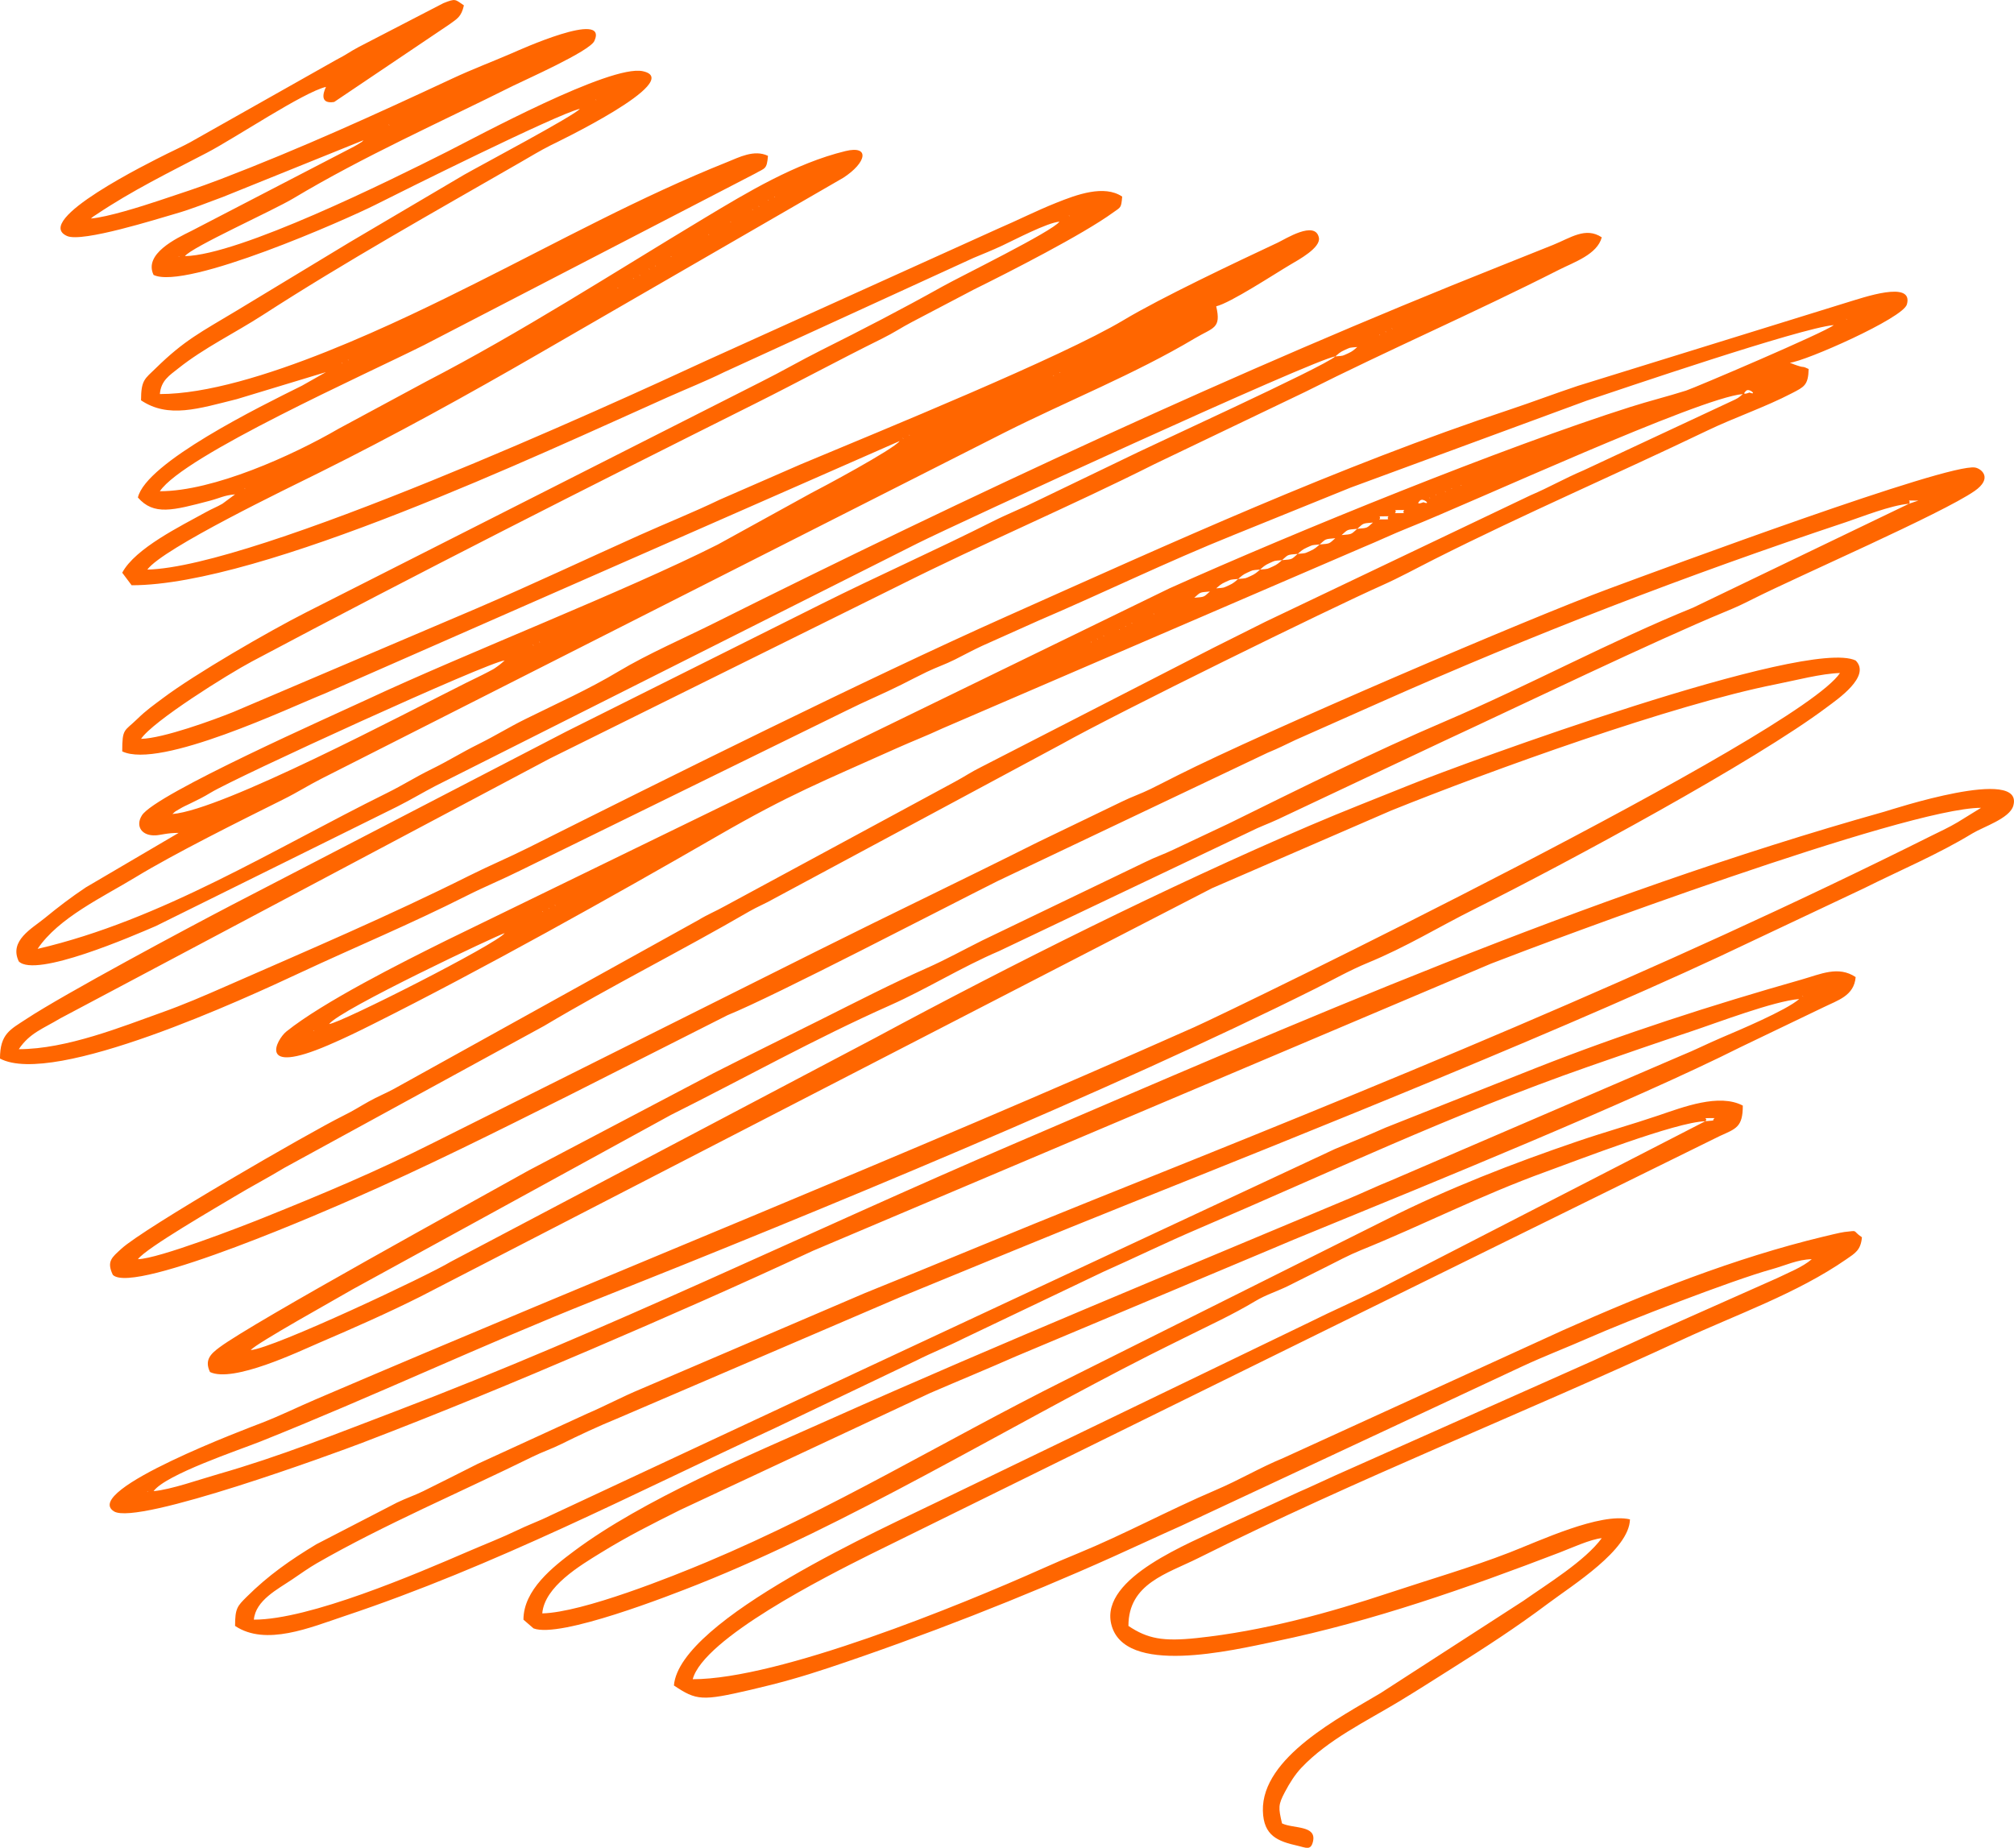 <?xml version="1.0" encoding="UTF-8"?> <!-- Creator: CorelDRAW 2020 (64-Bit) --> <svg xmlns="http://www.w3.org/2000/svg" xmlns:xlink="http://www.w3.org/1999/xlink" xmlns:xodm="http://www.corel.com/coreldraw/odm/2003" xml:space="preserve" width="226.663mm" height="207.964mm" style="shape-rendering:geometricPrecision; text-rendering:geometricPrecision; image-rendering:optimizeQuality; fill-rule:evenodd; clip-rule:evenodd" viewBox="0 0 22658.84 20789.55"> <defs> <style type="text/css"> <![CDATA[ .fil0 {fill:#FF6600} ]]> </style> </defs> <g id="Слой_x0020_1">  <path class="fil0" d="M1657.51 16776.19l10.53 10.51c-0.69,-0.68 -14.03,-7.01 -10.53,-10.51zm1163.79 -1586.98l-68.77 40.56 68.77 -40.56zm-1269.58 -1022.72l-68.77 40.56 68.77 -40.56zm18832.16 0l68.77 -40.56 -68.77 40.56zm-1199.06 -1551.71c47.29,-35.77 -74.18,-35.27 105.8,-35.27 -43.12,32.62 39.65,22.87 -105.8,35.27zm-15658.19 -1022.72l10.52 10.52c-0.69,-0.69 -14.03,-7.01 -10.52,-10.52zm105.8 -35.26l0 0zm70.53 -35.27l-70.53 35.27 70.53 -35.27zm16575.12 -317.4l10.53 10.51c-0.7,-0.68 -14.03,-7 -10.53,-10.51zm-16575.12 317.4c119.8,-163.51 1913.58,-1008.43 1974.91,-1022.72 -89.92,122.73 -1844.38,1011.86 -1974.91,1022.72zm2045.44 -1057.98l-70.53 35.26 70.53 -35.26zm70.54 -35.27l-70.54 35.27 70.54 -35.27zm70.54 -35.27l-70.54 35.27 70.54 -35.27zm70.53 -35.27l-70.53 35.27 70.53 -35.27zm70.54 -35.27l-70.54 35.27 70.54 -35.27zm0 0l0 0zm70.53 -70.53l10.53 10.51c-0.7,-0.68 -14.03,-7 -10.53,-10.51zm70.54 -35.27l10.53 10.52c-0.7,-0.69 -14.04,-7.01 -10.53,-10.52zm70.53 -35.27l10.53 10.52c-0.7,-0.69 -14.03,-7.01 -10.53,-10.52zm-4231.94 -811.12l68.77 -40.55 -68.77 40.55zm3667.69 -1939.63c-21.95,19.08 -42.79,38.99 -77.37,63.69 -56.12,40.08 -42.38,30.39 -110.13,66.2 -89.05,47.04 -155.3,76.81 -235.68,116.97 -713.21,356.33 -2747.16,1433.93 -3315.02,1481.18 45.64,-39.67 11.64,-16.43 82.57,-58.49 43.98,-26.08 70.15,-36.61 116.93,-59.4 92.89,-45.26 148.25,-72.07 230.49,-122.16 286.81,-174.68 3124.21,-1472.68 3308.22,-1487.99zm70.53 -35.27l-70.53 35.27 70.53 -35.27zm70.54 -35.27l-70.54 35.27 70.54 -35.27zm70.54 -35.27l-70.54 35.27 70.54 -35.27zm0 0l68.77 -40.55 -68.77 40.55zm105.8 -70.53l10.53 10.51c-0.7,-0.68 -14.04,-7 -10.53,-10.51zm6277.38 -35.27l10.53 10.52c-0.7,-0.69 -14.04,-7.01 -10.53,-10.52zm-6206.86 0l10.53 10.52c-0.69,-0.69 -14.03,-7.01 -10.53,-10.52zm6277.39 -35.27l10.52 10.52c-0.69,-0.69 -14.03,-7.01 -10.52,-10.52zm70.53 -35.26l10.53 10.51c-0.7,-0.68 -14.04,-7.01 -10.53,-10.51zm176.33 -70.54l10.53 10.52c-0.7,-0.69 -14.04,-7.01 -10.53,-10.52zm70.54 -35.27l10.52 10.52c-0.69,-0.69 -14.03,-7.01 -10.52,-10.52zm70.53 -35.27l10.53 10.52c-0.7,-0.68 -14.04,-7.01 -10.53,-10.52zm141.06 -35.26l-68.77 40.56 68.77 -40.56zm0 0l68.77 -40.56 -68.77 40.56zm105.81 -70.54l10.52 10.52c-0.69,-0.69 -14.03,-7.01 -10.52,-10.52zm141.06 -35.27l-68.77 40.56 68.77 -40.56zm70.53 -35.26l-70.53 35.26 70.53 -35.26zm0 0l68.77 -40.56 -68.77 40.56zm176.33 -70.54l-68.77 40.56 68.77 -40.56zm70.54 -35.27l-70.54 35.27 70.54 -35.27zm0 0c72.71,-63.19 53.04,-60.27 176.33,-70.53 -72.71,63.19 -53.05,60.27 -176.33,70.53zm246.86 -105.8l-70.53 35.27 70.53 -35.27zm0 0c32.8,-28.51 53.46,-49.66 104.48,-71.86 68.53,-29.81 40.61,-25.47 142.39,-33.94 -32.81,28.51 -53.46,49.65 -104.49,71.85 -68.53,29.81 -40.61,25.48 -142.38,33.95zm246.87 -105.8c32.8,-28.51 53.45,-49.66 104.48,-71.86 68.53,-29.81 40.61,-25.47 142.38,-33.95 -32.8,28.51 -53.46,49.66 -104.48,71.86 -68.53,29.81 -40.61,25.47 -142.38,33.95zm246.86 -105.81c32.8,-28.51 53.46,-49.65 104.48,-71.85 68.53,-29.81 40.61,-25.48 142.38,-33.95 -32.8,28.51 -53.45,49.65 -104.48,71.86 -68.53,29.81 -40.61,25.47 -142.38,33.94zm246.86 -105.8c72.71,-63.2 53.05,-60.27 176.33,-70.54 -72.71,63.2 -53.04,60.28 -176.33,70.54zm176.33 -70.54c32.8,-28.51 53.46,-49.65 104.49,-71.85 68.53,-29.81 40.61,-25.48 142.38,-33.95 -32.8,28.51 -53.46,49.66 -104.49,71.86 -68.53,29.81 -40.61,25.47 -142.38,33.94zm246.87 -105.8c72.71,-63.2 53.04,-60.27 176.33,-70.53 -72.71,63.19 -53.05,60.27 -176.33,70.53zm246.86 -105.8l-70.53 35.27 70.53 -35.27zm0 0c72.71,-63.2 53.05,-60.28 176.33,-70.54 -72.71,63.2 -53.05,60.28 -176.33,70.54zm176.33 -70.54c72.71,-63.2 53.05,-60.27 176.33,-70.53 -72.71,63.19 -53.05,60.27 -176.33,70.53zm246.86 -105.8l-70.53 35.27 70.53 -35.27zm105.81 -35.27c-38.92,36.05 61.69,35.27 -105.81,35.27 38.92,-36.05 -61.69,-35.27 105.81,-35.27zm70.53 -35.27l-70.53 35.27 70.53 -35.27zm105.81 -35.26c-38.92,36.05 61.69,35.26 -105.81,35.26 38.92,-36.05 -61.69,-35.26 105.81,-35.26zm70.53 -35.27l-70.53 35.27 70.53 -35.27zm0 0l68.77 -40.56 -68.77 40.56zm5607.33 -35.27c37.36,-44.74 -71.65,-35.27 105.62,-35.27l-105.62 35.27zm-5501.53 -35.27c37.48,-37.49 133.77,55.97 39.29,18.32 -0.81,-0.32 -98.36,40.75 -39.29,-18.32zm5607.32 -0.17l0 0zm-5501.53 -35.1l10.53 10.52c-0.7,-0.68 -14.04,-7.01 -10.53,-10.52zm70.53 -35.26l10.53 10.51c-0.69,-0.68 -14.03,-7.01 -10.53,-10.51zm105.81 -35.27l10.53 10.51c-0.7,-0.68 -14.04,-7 -10.53,-10.51zm-13612.76 35.27l68.77 -40.56 -68.77 40.56zm13683.28 -70.54l10.53 10.52c-0.7,-0.69 -14.03,-7.01 -10.53,-10.52zm-13577.48 0l10.52 10.52c-0.69,-0.69 -14.03,-7.01 -10.52,-10.52zm13683.28 -35.27l10.52 10.52c-0.69,-0.69 -14.03,-7.01 -10.52,-10.52zm-6277.38 -528.99l10.52 10.51c-0.69,-0.68 -14.03,-7.01 -10.52,-10.51zm70.53 -35.27l10.53 10.51c-0.7,-0.68 -14.04,-7 -10.53,-10.51zm9416.07 -493.73c37.49,-37.49 133.78,55.97 39.3,18.32 -0.81,-0.32 -98.36,40.74 -39.3,-18.32zm-7793.83 -176.33l10.53 10.52c-0.7,-0.69 -14.04,-7.01 -10.53,-10.52zm70.53 -35.27l10.53 10.52c-0.7,-0.69 -14.03,-7.01 -10.53,-10.52zm-8181.76 -35.26l-70.53 35.26 70.53 -35.26zm0 0l68.77 -40.56 -68.77 40.56zm105.81 -70.54l10.52 10.52c-0.69,-0.69 -14.03,-7.01 -10.52,-10.52zm70.53 -35.27l10.53 10.52c-0.7,-0.69 -14.04,-7.01 -10.53,-10.52zm11108.86 -35.27c32.8,-28.5 53.45,-49.65 104.48,-71.85 68.53,-29.81 40.61,-25.48 142.38,-33.95 -32.8,28.51 -53.46,49.66 -104.48,71.86 -68.53,29.81 -40.61,25.47 -142.38,33.94zm317.4 -141.06l-70.54 35.27 70.54 -35.27zm70.53 -35.26l-70.53 35.26 70.53 -35.26zm0 0l68.77 -40.56 -68.77 40.56zm105.8 -70.54l10.53 10.52c-0.69,-0.69 -14.03,-7.01 -10.53,-10.52zm70.54 -35.27l10.53 10.52c-0.7,-0.69 -14.04,-7.01 -10.53,-10.52zm70.54 -35.26l10.52 10.51c-0.69,-0.68 -14.03,-7.01 -10.52,-10.51zm4972.53 -35.27l68.77 -40.56 -68.77 40.56zm141.06 -70.54l10.53 10.52c-0.7,-0.69 -14.04,-7.01 -10.53,-10.52zm-13824.35 -352.66l10.53 10.52c-0.7,-0.69 -14.04,-7.01 -10.53,-10.52zm176.33 -105.8l10.53 10.52c-0.7,-0.69 -14.04,-7.01 -10.53,-10.52zm70.53 -35.27l10.53 10.52c-0.7,-0.69 -14.03,-7.01 -10.53,-10.52zm105.81 -70.53l10.52 10.51c-0.69,-0.68 -14.03,-7.01 -10.52,-10.51zm70.53 -35.27l10.53 10.51c-0.7,-0.68 -14.04,-7 -10.53,-10.51zm105.81 -35.27l0 0zm0 0l0 0zm70.53 -70.53l10.53 10.51c-0.7,-0.68 -14.04,-7.01 -10.53,-10.51zm-5536.8 0l10.53 10.51c-0.7,-0.68 -14.03,-7.01 -10.53,-10.51zm5642.59 -35.27l0 0zm70.54 -35.27l-70.54 35.27 70.54 -35.27zm0 0l0 0zm105.8 -70.53l0 0zm70.54 -35.27l-70.54 35.27 70.54 -35.27zm0 0l0 0zm70.53 -70.54l10.53 10.52c-0.7,-0.69 -14.03,-7.01 -10.53,-10.52zm105.81 -35.27l0 0zm70.53 -35.26l-70.53 35.26 70.53 -35.26zm0 0l0 0zm70.54 -70.54l10.53 10.52c-0.7,-0.69 -14.04,-7.01 -10.53,-10.52zm3702.95 0l68.77 -40.56 -68.77 40.56zm-3597.15 -35.27l0 0zm3702.96 -35.26l10.52 10.51c-0.69,-0.68 -14.03,-7.01 -10.52,-10.51zm-3632.42 0l-70.54 35.26 70.54 -35.26zm0 0l0 0zm70.53 -70.54l10.53 10.51c-0.7,-0.68 -14.03,-7 -10.53,-10.51zm70.54 -35.27l10.53 10.52c-0.7,-0.69 -14.04,-7.01 -10.53,-10.52zm105.8 -70.53l10.53 10.51c-0.7,-0.68 -14.04,-7.01 -10.53,-10.51zm70.54 -35.27l10.52 10.51c-0.69,-0.68 -14.03,-7 -10.52,-10.51zm-4549.34 -670.06l-70.54 35.27 70.54 -35.27zm70.53 -35.27l-70.53 35.27 70.53 -35.27zm70.54 -35.26l-70.54 35.26 70.54 -35.26zm0 0l0 0zm70.53 -70.54l10.53 10.52c-0.7,-0.69 -14.03,-7.01 -10.53,-10.52zm2221.77 -211.6l-70.53 35.27 70.53 -35.27zm0 0l68.77 -40.56 -68.77 40.56zm105.8 -70.53l10.53 10.51c-0.69,-0.68 -14.03,-7 -10.53,-10.51zm-3032.89 -141.06l0 0zm105.8 -70.54l0 0zm0 0l0 0zm317.4 670.06c-37.64,32.72 11.59,-0.43 -60.79,45 -27.21,17.08 -62.07,35.31 -91.09,49.98l-1788.02 927.48c-167.84,83.08 -536.35,257.62 -422.93,493.99 364.33,174.81 2176.4,-628.35 2492.21,-787.54 267.1,-134.64 2043.51,-1020.88 2303.99,-1081.57 -52.72,71.96 -1129.81,643.2 -1303.09,742.36l-1286.61 758.82c-441.62,265.58 -834.17,506.42 -1274.31,771.13 -397.3,238.93 -584.79,330.1 -906.41,645.31 -123.01,120.55 -166.85,130.35 -166.85,362.14 307.81,206.12 644.58,94.49 1079.36,-13.9l1001.35 -303.5 -270.34 152.86c-475.08,235.5 -1754.04,864.64 -1845.64,1257.79 178.19,205.01 391.6,146.51 811.72,35.87 109.74,-28.91 159.03,-60.94 281.53,-71.13l-141.68 105.18c-61.79,36.03 -115.81,55.75 -186.94,95.19 -280.02,155.25 -795.63,406.64 -940.96,681.29l105.81 141.06c1466.26,0 4586.09,-1470.88 6030.98,-2115.5 209.71,-93.56 432.83,-182.28 634.83,-282.09l2805.64 -1285.25c114.89,-47.86 208.96,-85.31 320.93,-137.52 140.09,-65.33 506.57,-258.89 646.4,-270.52 -80.96,110.51 -1112.24,615.16 -1316.14,729.29 -453.25,253.71 -903.19,486.35 -1364.09,716.63 -232.96,116.4 -437.09,236.26 -670.05,352.66l-5125.88 2597.42c-428.7,217.59 -1249.69,693.72 -1610,964.43 -111.19,83.54 -185.8,134.18 -291.71,237.28 -143.43,139.63 -166.72,99.97 -166.72,362.27 424.42,203.65 1889.48,-496.09 2276.99,-650.11l6469.03 -2841.25c-68.44,93.41 -886.45,530.44 -999.31,587.68l-1045.99 576.25c-1037.34,523.7 -2824.13,1219.25 -3938.11,1739.75 -388.83,181.68 -2391.56,1067.61 -2541.33,1307.8 -75.97,121.81 -1.31,232.71 154.92,224.54 58.05,-3.05 127.89,-27.74 258.59,-27.74l-1044.32 613.2c-168.2,112.11 -311.77,222.4 -464.05,347.07 -141.46,115.81 -402.11,252.44 -290.2,485.65 189.8,189.81 1288.02,-288.81 1541.93,-397.7l2713 -1342.62c167.79,-85.02 286.68,-157.83 435.01,-235.04l5419.43 -2727.06c414.1,-208.73 4494.63,-2086.67 4702.43,-2103.96 -142.69,124.03 -2111.35,1018.81 -2398.24,1163.65l-952.04 458.61c-166.51,83.52 -330.16,146.32 -505.75,234.83 -645.48,325.36 -1290,610.13 -1927.63,928.95 -644.63,322.31 -1273.26,636.63 -1927.88,963.94 -327.38,163.69 -613.06,306.53 -940.43,470.22l-3762.2 1950.93c-501.96,261.3 -1889.01,1003.85 -2313.52,1283.63 -180.12,118.71 -295.71,165.86 -295.71,444.87 607.17,321.27 2777.84,-685.62 3373.7,-964.03 629.22,-293.99 1237.13,-544.96 1880.82,-869.94 194.22,-98.05 404.64,-184.45 599.66,-281.99l3667.67 -1798.59c205.06,-102.86 407.94,-186.14 623.06,-293.87 107.2,-53.69 173.64,-89.67 281.67,-141.52 119.12,-57.18 199.9,-80.95 318.28,-140.18 112.71,-56.39 191,-100.57 305.05,-153.41l633.39 -283.53c730.88,-312.47 1436.63,-658.49 2206.19,-967.77 426.69,-171.49 863.02,-350.76 1305.14,-528.71l2654.56 -977.85c376.59,-125.45 2413.3,-820.24 2781.54,-850.88 -88.8,77.18 -1570.49,708.24 -1661.23,736.88 -214.75,67.76 -412.13,116.03 -626.91,184.2 -1414.03,448.79 -3756.61,1398.99 -5187.7,2041.88l-8135.4 3960.9c-502.53,249.24 -1384.07,692.27 -1797.69,1024.1 -106.59,85.51 -338.71,501.71 471.42,153.52 195.09,-83.84 329.34,-150.06 503.46,-237.12 1218.68,-609.34 2701.25,-1438.52 3877.7,-2117.57 819.39,-472.95 1171.49,-607.52 2012.36,-985.27 174.28,-78.29 334.62,-139.03 516.55,-224.04l4732.86 -2038.25c168.88,-69.16 329.47,-147.19 518.33,-222.26 712.65,-283.23 3265.21,-1460.49 3753.53,-1501.13 -49.51,43.04 -53,46.89 -129.89,81.7l-1658.5 774.88c-229.79,98.07 -383.03,189.74 -599.52,282.13l-2984.57 1423.7c-207.63,104.67 -389.49,195.15 -587.51,294.15l-2609.95 1339.85c-114.76,56.91 -178.86,103.3 -293.45,165.01l-2586.82 1398.26c-111.7,62.43 -193.9,93.53 -300.24,158.23l-3425.59 1899.6c-105.12,56.59 -178.67,83.61 -281.84,141.35 -116.66,65.29 -166.49,100.43 -294.63,163.84 -366,181.1 -2239.02,1261.2 -2490.92,1494.38 -102,94.41 -168.84,138.79 -94.98,292.72 235.44,235.44 2551.52,-788.62 2681.21,-845.4 852.94,-373.45 1632.18,-764.67 2455.89,-1176.52l1780.01 -900.22c532.6,-215.64 2430.36,-1204.97 3039.71,-1509.64l3036.01 -1442.79c138.48,-57.19 188.5,-85.79 314.13,-144.33l952.62 -422.76c1724.44,-766.23 3444.9,-1429.16 5238.13,-2026.72 181,-60.31 502.18,-189.83 709.82,-207.1l-2428.42 1168.73c-913.32,369.92 -1867.2,884.88 -2780.79,1274.83 -824.5,351.92 -1640.78,758.99 -2443.04,1154.11l-623.1 293.82c-119.12,57.18 -199.91,80.96 -318.28,140.18l-1833.42 882.08c-210.33,105.18 -409.4,215.2 -611.74,305.18 -424.34,188.69 -793.69,379.9 -1210.35,588.23 -413.54,206.78 -786.83,389.52 -1199.57,599l-2079.73 1094.23c-607.68,340.11 -3088.84,1701.52 -3477.19,1989.3 -99.58,73.79 -174.09,142.67 -108.66,279.04 259.63,124.58 999.59,-230.7 1224.54,-327.17 399.04,-171.13 767.35,-333.69 1138.3,-519.22l8910.13 -4596.81 2017.29 -874.55c1125.02,-452.81 3165.62,-1190.67 4328.02,-1420.36 210.6,-41.62 515.79,-121.69 720.15,-126.24 -467.88,698.7 -6807.62,3781.04 -7265.3,3984.62 -3271.05,1454.98 -6593.19,2777.2 -9883.86,4187.36 -218.97,93.84 -390.98,180.51 -614.47,267.18 -105.63,40.97 -2033.19,759.73 -1654.39,993.33 263.17,162.3 2507.02,-662.59 2792.61,-772.03 894.77,-342.84 1718.18,-683.56 2579.67,-1052.75 847.05,-363 1660.71,-720.67 2490.02,-1107.13l7630.63 -3231.35c666.63,-260.11 4665.22,-1752.8 5512.04,-1752.8l-261.7 161.49c-106.46,63.23 -200.55,104.96 -302.55,155.91 -3069.63,1533.69 -6256.27,2826.29 -9441.22,4101.01 -867.35,347.15 -1706.41,700.96 -2554.69,1042.46l-2518.85 1078.3c-214.63,89.17 -396.62,188.65 -604.25,277.41l-1232.82 565.76c-214.79,108.26 -404.67,204.76 -610.69,306.23 -98.05,48.29 -186.14,76.14 -294.86,128.33l-906.73 468.65c-292.79,176.57 -541.38,350.19 -783.95,591.44 -105.22,104.65 -130.95,128.99 -130.95,327.51 345.35,231.25 847,17.51 1229.84,-110.28 1695.49,-566.01 3244.61,-1374.73 4859.64,-2123.07l1574.98 -752.58c185.93,-93.72 342.89,-153.16 529.09,-246.77l1575.65 -751.91c363.83,-161.78 694.15,-324.29 1067.72,-484 1467.41,-627.34 2854.07,-1287.77 4384.45,-1822.39 401.88,-140.39 747.46,-260.21 1155.45,-396.26 306.69,-102.26 931.62,-341.88 1221.01,-365.96 -149.4,129.86 -691.82,356.71 -871.46,433.38 -178.64,76.25 -292.35,136.75 -463.7,206.36l-3254.83 1400.3c-165.4,66.47 -298.68,131.01 -467.95,202.11 -1948.16,818.34 -3911.29,1622.68 -5839.78,2483.05 -913.79,407.67 -2106.35,903.92 -2886.71,1486.29 -237.25,177.06 -568.9,436.4 -568.9,771.21l113.35 98.25c297.77,114.26 1529.25,-368.07 1851.55,-496.18 1681.59,-668.38 3445.67,-1749.21 5076.06,-2576.71 145.06,-73.64 265.1,-131.77 400.2,-199.32 266.2,-133.1 529.49,-252.45 790.32,-408.73 127.86,-76.61 247,-108.97 385.48,-178.78 147.48,-74.33 251.66,-126.22 399.42,-200.1 145.28,-72.64 266.49,-138.96 404.63,-194.9 698.23,-282.71 1346.6,-616.89 2079.86,-882.5 359.53,-130.23 1466.07,-561.04 1794.48,-568.35l-3679.43 1892.62c-261.59,130.81 -512.43,238.54 -764.11,364.42l-4161.93 2009.65c-596.8,293.93 -2934.65,1330.68 -2997.11,2081.23 254.66,170.52 316.16,175.66 860.51,49.38 328.14,-76.13 580.25,-147.41 880.84,-247.68 1058.58,-353.1 2192.1,-797.55 3195.32,-1248.22 260.37,-116.97 511.28,-234.78 776,-352.52l3821.05 -1786.27c258.97,-121.08 514.06,-217.56 764.93,-328.32 420.18,-185.52 1608.14,-646.55 2051.99,-769.31 155.88,-43.12 289.11,-109.65 451,-113.26 -103.21,89.7 -264.71,151.7 -387.41,212.12l-1245.02 553.55c-144.47,61.77 -269.32,123.1 -412.53,186.99 -131.53,58.68 -265.13,119.17 -411.83,187.71l-2904.14 1292.54c-143.21,63.89 -268.07,125.22 -412.54,186.99l-844.88 389.42c-360.85,181.9 -1389.02,568.49 -1263.3,1095.52 140.78,590.12 1359.95,296.26 1848.25,194.77 1103.69,-229.4 2157.98,-601.42 3197.09,-999.58 123.87,-47.47 351.52,-151.18 473.47,-161.33 -188.05,256.65 -618.96,519.59 -881.91,705.07l-1606.69 1038.27c-446.84,267.52 -1338.74,721.49 -1323.92,1324.41 6.96,282.69 168.98,343.01 394.38,393.78 89.22,20.09 144.55,56.51 169.18,-47.94 43.83,-185.86 -220.6,-143.13 -348.21,-204.35 -41.43,-177.83 -44.82,-207.55 33.04,-354.42 51.2,-96.59 110.91,-193.66 186.08,-272.86 300.28,-316.46 722.79,-518.65 1092.39,-741.45 206.91,-124.72 383,-238.38 586.03,-366.16 387.35,-243.77 736.1,-469.55 1095.01,-738.83 276.03,-207.09 914.33,-602.52 922.01,-947.11 -337.58,-78.64 -1018.44,242.72 -1355.01,373.05 -438.84,169.94 -894.47,301.37 -1346.81,451.77 -689,229.09 -1422.68,431.09 -2169.85,510.38 -381.77,40.52 -555.02,8.44 -770.94,-136.15 0,-476.77 432.76,-586.68 787.61,-764.1 1777.6,-888.8 3639.27,-1620.33 5442.93,-2456.71 611.27,-283.45 1290.19,-519.13 1846.31,-904.44 97.19,-67.33 163.34,-102.24 175.44,-247.75 -118.07,-79.06 -28.61,-77.13 -196.08,-59.31 -41.19,4.38 -212.09,46.42 -234.51,51.81 -998.73,239.97 -1991.62,634 -2931.76,1053.42l-3147.02 1437.59c-274.3,113.2 -480.57,241.18 -765.66,362.85 -519.88,221.88 -1028.62,498.42 -1546.41,710.63 -139.9,57.34 -252.81,105.62 -395.05,169.2 -937.56,419.08 -2967.84,1246.33 -3937.8,1246.33 122.89,-460.26 1499.53,-1155.33 1986.66,-1398.89l9569.67 -4713.14c182.49,-82.3 257.84,-100.36 257.84,-341.69 -265.54,-140.51 -672.23,17.07 -947.58,110.4 -297.23,100.74 -597.01,184.3 -908.66,290.38 -731.99,249.16 -1464.57,533.4 -2152.5,880.39l-3620.5 1810.49c-1355.53,677.76 -2618.06,1451.96 -4023.47,2042.32 -385.72,162.02 -1398.84,568.99 -1854.23,579.14 25.14,-302.08 428.1,-539.74 658.41,-681.71 303.97,-187.39 574.99,-322.92 893.3,-482.08l2811.17 -1314.98c332.89,-143.78 643.76,-271.1 963.23,-412.14l2881.01 -1209.87c164.9,-71.21 325.01,-136.43 473.02,-197.04 1256.54,-514.58 3602.41,-1470.05 4802.91,-2074l929.16 -446.23c162.66,-80.34 346.72,-129.23 364.33,-340.99 -194.91,-130.52 -393.86,-33.17 -607.29,27.49 -1010.36,287.16 -2012.7,609.75 -2989.86,995.23l-1691.86 670.97c-180.69,79.9 -392.52,168.01 -570.25,240.87l-8917.75 4166.01c-96.14,42.91 -166.79,68.54 -269.86,118.06 -191.1,91.82 -370.97,160.75 -566.15,244.98 -584.4,252.21 -1781.7,765.95 -2408,765.95 18.06,-217.06 270.79,-344.03 429.81,-451.84 92.89,-62.99 187.9,-130.66 276.67,-181.79 746.2,-429.77 1642.02,-811.79 2431.69,-1200.73 103.82,-51.13 214.68,-88.62 318.3,-140.16 192.92,-95.94 423.61,-203.82 629.45,-287.47l3183.58 -1365.77c867.1,-355.36 1706.04,-702.81 2579.9,-1052.51 1925.5,-770.56 5109.39,-2041.66 7020.05,-2960.28l1245.62 -588.22c407.32,-203.69 831.47,-381.26 1217.62,-616.23 124.56,-75.8 420.38,-168.94 461.49,-311.01 131.14,-453.1 -1374.02,44.16 -1448.12,64.98 -3375.86,948.4 -6587.56,2362.92 -9801.87,3740.34 -2315.64,992.32 -4582.53,2105.2 -6942.33,3002.74 -665.48,253.11 -1307.98,511.96 -2004.65,710.86 -204.53,58.39 -533.71,175.2 -725.73,191.19 137.94,-188.29 959.72,-461.63 1204.1,-559.22 1268.36,-506.51 2499.14,-1087.61 3768.37,-1592.09 2508.02,-996.85 5811.89,-2359.23 8099.53,-3503.05 201.99,-101 381.86,-204.48 590.9,-290.75 437.34,-180.49 781.01,-395.2 1195.93,-602.65 1060.34,-530.18 3159.87,-1664.85 3968.6,-2273.51 112.11,-84.37 499.98,-346.42 322.11,-524.27 -548.81,-263.33 -4430.31,1163.33 -4992.59,1390.58 -408.7,165.19 -757.05,298.85 -1153.5,468.75 -1604.9,687.75 -3352.25,1561.13 -4880.64,2384.2l-4779.33 2520.76c-255.91,155.84 -1988.16,972.46 -2250.22,994.27 53.08,-72.45 984.16,-587.7 1148.77,-685.08l3576.9 -1959.9c825.14,-412.26 1612.62,-854.34 2468.17,-1234.78 409.78,-182.21 804.13,-429.81 1224.59,-609.25l2819.47 -1341.95c119.99,-60.48 195.68,-84.02 317.84,-140.62l1869.11 -881.66c880.74,-408.42 2355.25,-1120.19 3165.16,-1454.71 137.6,-56.83 189.02,-81.77 313.87,-144.58 511.6,-257.38 2124.67,-959.64 2489.6,-1212.52 209.48,-145.17 77.43,-252.65 6.3,-264.6 -306.1,-51.48 -3465.48,1121.89 -4124.24,1365.23 -892.6,329.71 -3872.41,1606.54 -4848.75,2098.68 -113.99,57.46 -200.29,102.11 -304.86,153.61 -103.61,51.02 -214.83,88.99 -318.44,140.01l-951.68 458.98c-821.54,412.06 -1646.93,805.85 -2480.38,1222.57 -419.53,209.77 -813.02,406.51 -1222.57,611.28l-3080.17 1539.7c-648.61,326.94 -1249.82,579.09 -1932.65,853.39 -235.39,94.57 -1172.25,458.28 -1405.63,463.48 92.44,-126.16 894.72,-589.02 1091.23,-707.35 181.53,-109.3 369.78,-207.49 559.45,-322.2l2919.04 -1595.03c763.8,-454.62 1550.2,-847.94 2308.75,-1288.41 91.69,-53.23 187.31,-90.94 279,-144.19l3234.76 -1737.77c641.71,-359.19 3011.9,-1522.68 3607.99,-1787.74 194.4,-86.43 385.88,-191.83 587.97,-293.68 1013.97,-511.1 2047.07,-956.04 3067.96,-1446.12 312.96,-150.23 648.33,-262.06 954.03,-421.35 134.68,-70.17 182.63,-88.6 186.71,-271.75 -75.01,-35.99 -50.02,-13.95 -108.22,-32.85 -8.19,-2.66 -18.64,-5.78 -26.74,-8.53 -7.99,-2.7 -18.92,-6.61 -26.12,-9.15l-50.51 -20.01c168.47,-14.02 1272.65,-499.77 1316.79,-655.92 79.05,-279.68 -505.36,-71.62 -659.21,-26.61l-3042.37 942.71c-270.57,90.21 -513.91,183.36 -758.24,264.47 -1937.63,643.2 -3815.37,1502.26 -5673.98,2331.45 -1573.81,702.13 -3831.22,1826.91 -5371.74,2598.42 -232.49,116.43 -437.61,201.06 -670.07,317.39 -895.65,448.21 -1821.91,842.51 -2739.98,1245.1 -236.84,103.86 -467.72,204.31 -726.41,296.3 -427.59,152.05 -1061.09,410 -1600.18,410 122.11,-182.36 272.88,-230.28 465.23,-345.89l5506.09 -2922.54 3938.48 -1950.98c942.76,-472.87 1924.94,-889.29 2868.35,-1363.58l1692.69 -811.22c947.63,-477.65 1901.94,-889.99 2857.15,-1374.79 169.41,-85.99 429.9,-171.88 481.45,-364.94 -181.5,-121.53 -351.54,6.3 -549.18,85.61 -206.68,82.94 -384.3,154.17 -579.41,231.72 -2968.32,1179.85 -6016.43,2602.75 -8851.75,4020.4 -339.18,169.59 -752.21,348.58 -1078.37,543.88 -344.76,206.44 -685.31,357.14 -1049.5,537.48 -197.05,97.57 -327.14,181.88 -528.87,282.26 -201.86,100.45 -329.43,184.02 -529.06,282.07 -190.97,93.79 -310.43,173.96 -505.46,270.39 -1269.37,627.56 -2529.03,1426.09 -3926.25,1751.61 234.56,-350.29 737.22,-584.26 1099.65,-804.74 443.44,-269.76 1172.45,-632.23 1662.88,-876.27 171.15,-85.17 272.39,-153.41 434.42,-235.64l7677.06 -3890.25c708.32,-357.03 1464.65,-656.77 2146.38,-1062.84 206.03,-122.73 298.64,-106.82 239.7,-359.82 159.57,-37.18 660.32,-366.39 835.41,-469.45 90.33,-53.16 343.8,-190.15 319.62,-303.46 -42.17,-197.62 -378.98,17.34 -461.33,55.95 -473.37,221.99 -1311.39,618.18 -1736.79,872.9 -693.87,415.48 -2711.12,1236.78 -3632.19,1622.48l-908.56 396.29c-306.76,147.38 -600.87,263.9 -904.53,400.32 -605.72,272.1 -1204.3,553.75 -1824.31,820.64l-2745.67 1168.89c-218.76,88.27 -787.29,296.59 -1037.94,302.17 133.93,-199.99 976.83,-726.79 1246.03,-869.94 1867.73,-993.21 3773.32,-1957.13 5666.14,-2903.54 484.87,-242.43 928.04,-483.83 1422.54,-728.69 140.36,-69.51 217.69,-124.86 340.31,-188.69l693.89 -364.09c398.05,-196.79 1224.32,-617.54 1566.96,-866.41 87.05,-63.23 91.33,-46.09 102.45,-179.69 -203.98,-136.6 -512.7,-21.64 -741.29,69.84 -231.96,92.82 -431.31,195.29 -659.16,293.02l-3278.38 1482.56c-1064.2,493.49 -5075.86,2324.23 -6288.97,2351.25 176.19,-240.47 1591.56,-920.12 1939.67,-1093.22 837.59,-416.5 1659.68,-870.03 2470.2,-1338.55l3419.52 -1976.21c263.18,-170.03 304.84,-368.8 24.81,-300.7 -564.14,137.2 -1106.53,465.31 -1583.59,752.1 -1033.71,621.42 -2060.67,1285.33 -3132.35,1840.19l-985.46 530.99c-520.76,302.85 -1410.14,703.76 -2011.73,703.76 268.68,-401.24 2324.06,-1318.72 2974.38,-1645.48l3717.02 -1925.58c118.24,-67.58 137.26,-46.52 150.23,-202.42 -155.33,-74.54 -325.44,16.74 -458.92,70.07 -977.9,390.62 -1888.52,892.06 -2832.59,1364.09 -768.44,384.21 -2503.39,1246.07 -3550.13,1246.07 12.77,-153.48 109.97,-211.04 205.98,-287.74 288.98,-230.84 642.06,-401.16 950.91,-600.81 936.26,-605.24 1932.68,-1162.07 2900.54,-1719.33 115.29,-66.38 214.32,-127.38 338.56,-190.44 23.82,-12.09 1530.79,-730.2 1035.64,-834.43 -365.43,-76.92 -1872.27,740.94 -2198.83,905.55 -660.04,332.69 -2336.07,1161.78 -2950.67,1175.47 74.2,-101.28 990.8,-512.77 1219.43,-649.68 792.21,-474.37 1646.02,-853.54 2471.76,-1266.45 129.58,-64.8 861.94,-388.24 915.01,-504.6 162.5,-356.24 -857.46,107.43 -928.77,138.17 -233.42,100.65 -438.44,176.85 -668.2,284 -878.97,409.89 -1694.84,782.13 -2606.3,1131.92 -243.96,93.63 -452.97,161.19 -706.65,245.54 -185.29,61.62 -566.53,182.28 -754.27,197.91 37.17,-32.31 5.01,-7.11 61.04,-44.75 399.29,-268.2 820.95,-475.03 1244.26,-695.38 316.4,-164.7 1086.32,-682.03 1339.66,-741.05 -39.4,82.09 -61.88,194.1 92.02,169.77l1289.85 -868.62c96.01,-69.22 139.49,-87.82 169.84,-218.08 -100.1,-67.04 -89.73,-81.68 -231.54,-24.65l-955.79 494.83c-105.35,56.19 -134.63,84.34 -246.73,141.2l-1645.68 928.75c-98.28,52.92 -158.78,78.54 -259.22,128.72 -199.25,99.53 -1521.6,751.4 -1125.8,926.1 171.32,75.62 1029.25,-197.06 1205.38,-246.99 207.18,-58.74 369.12,-127.81 547.97,-192.62l1582.88 -638.89z"></path> </g> </svg> 